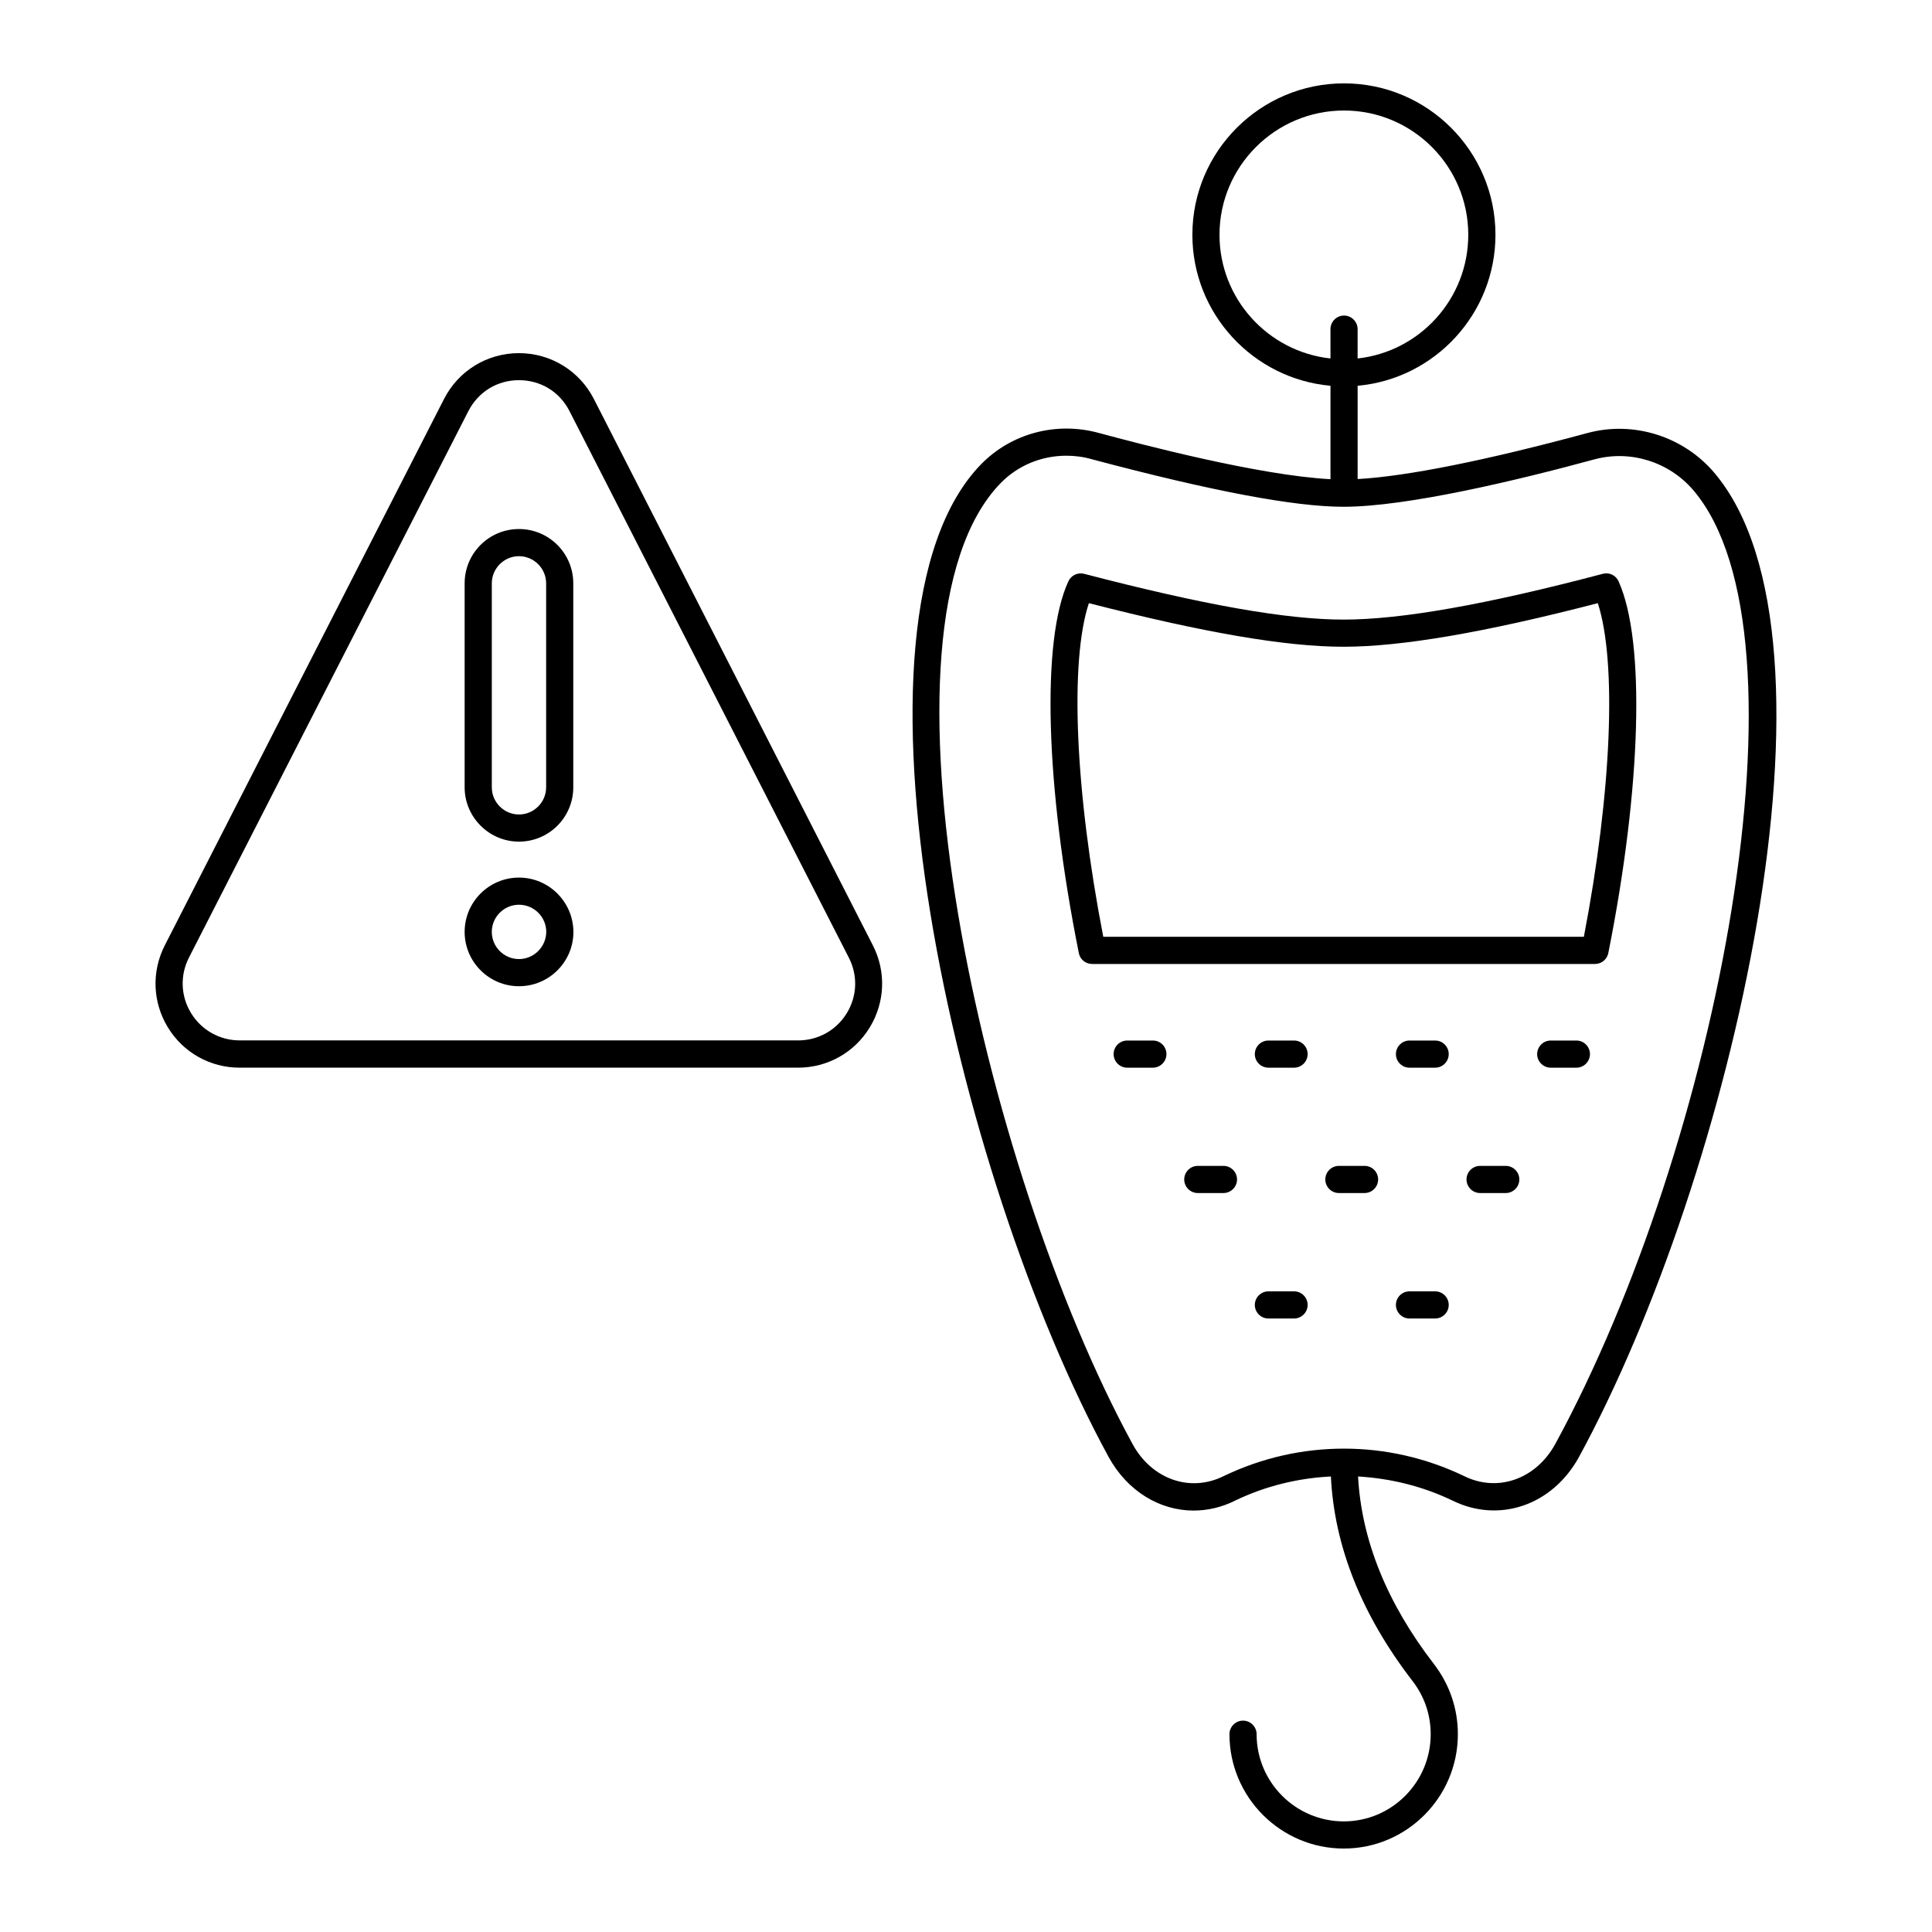 <?xml version="1.0" encoding="UTF-8"?>
<!-- The Best Svg Icon site in the world: iconSvg.co, Visit us! https://iconsvg.co -->
<svg fill="#000000" width="800px" height="800px" version="1.1" viewBox="144 144 512 512" xmlns="http://www.w3.org/2000/svg">
 <g>
  <path d="m598.32 269.3c-8.168-9.645-21.34-13.82-33.504-10.578-27.133 7.34-48.043 11.516-61.031 12.234v-24.723c20.441-1.836 36.527-19.074 36.527-40.016 0-22.133-17.992-40.125-40.125-40.125-22.168 0-40.195 17.992-40.195 40.125 0 20.945 16.121 38.18 36.598 40.016v24.758c-19.109-1.008-50.598-9.355-61.32-12.234-11.301-3.129-23.281 0.07-31.309 8.312-40.016 41.242-7.055 188.03 33.863 263.1 5.004 9.07 13.566 14.145 22.492 14.145 3.707 0 7.519-0.863 11.121-2.699 8.062-3.852 16.625-5.902 25.262-6.332 0.898 18.426 8.098 36.633 21.629 54.195 3.168 4.102 4.82 8.961 4.82 14.105 0 12.738-10.328 23.102-23.031 23.102-12.738 0-23.102-10.363-23.102-23.102 0-1.98-1.621-3.598-3.598-3.598-1.98 0-3.598 1.621-3.598 3.598 0 16.699 13.602 30.301 30.301 30.301 16.66 0 30.23-13.602 30.23-30.301 0-6.766-2.195-13.172-6.297-18.531-12.523-16.23-19.254-32.965-20.152-49.77 8.492 0.504 16.914 2.519 24.832 6.297 12.453 6.227 26.629 1.402 33.684-11.406 40.508-74.32 73.398-216.54 35.902-260.87zm-131.14-63.086c0-18.137 14.789-32.926 33-32.926 18.137 0 32.926 14.754 32.926 32.926 0 16.984-12.848 30.984-29.328 32.785l0.004-7.773c0-1.98-1.621-3.598-3.598-3.598-1.98 0-3.598 1.621-3.598 3.598v7.773c-16.523-1.801-29.406-15.797-29.406-32.785zm88.961 320.5c-5.144 9.32-15.293 12.883-24.219 8.422-10.078-4.82-20.906-7.234-31.738-7.234h-0.035-0.035c-10.832 0-21.699 2.41-31.812 7.269-8.852 4.426-19.035 0.898-24.148-8.457-40.055-73.52-71.684-216.82-35.016-254.64 4.606-4.75 10.902-7.305 17.453-7.305 2.266 0 4.535 0.289 6.766 0.938 31.812 8.457 53.656 12.594 66.719 12.594h0.07c16.625-0.035 45.344-6.836 66.504-12.594 9.5-2.519 19.758 0.719 26.16 8.277 32.531 38.395 6.586 173.31-36.668 252.73z"/>
  <path d="m568.74 296.07c-30.949 8.168-53.402 12.129-68.66 12.129-15.148 0-36.992-3.852-68.77-12.129-1.691-0.434-3.453 0.395-4.176 1.98-7.199 15.512-6.117 54.195 2.769 98.531 0.324 1.691 1.801 2.879 3.527 2.879h133.26c1.727 0 3.203-1.223 3.527-2.879 8.781-44.012 9.859-82.66 2.734-98.496-0.719-1.621-2.484-2.484-4.211-2.016zm-5 96.191h-127.36c-7.484-38.578-8.926-73.016-3.816-88.418 30.73 7.883 52.215 11.551 67.473 11.551 15.367 0 37.426-3.777 67.402-11.551 5.078 15.652 3.676 50.094-3.699 88.418z"/>
  <path d="m449.52 419.75h-6.801c-1.98 0-3.598 1.621-3.598 3.598 0 1.98 1.621 3.598 3.598 3.598h6.801c1.98 0 3.598-1.621 3.598-3.598 0-1.977-1.582-3.598-3.598-3.598z"/>
  <path d="m486.94 419.75h-6.801c-1.98 0-3.598 1.621-3.598 3.598 0 1.98 1.621 3.598 3.598 3.598h6.801c1.98 0 3.598-1.621 3.598-3.598 0-1.977-1.617-3.598-3.598-3.598z"/>
  <path d="m524.33 419.75h-6.801c-1.98 0-3.598 1.621-3.598 3.598 0 1.98 1.621 3.598 3.598 3.598h6.801c1.98 0 3.598-1.621 3.598-3.598 0-1.977-1.617-3.598-3.598-3.598z"/>
  <path d="m561.76 419.75h-6.801c-1.98 0-3.598 1.621-3.598 3.598 0 1.98 1.621 3.598 3.598 3.598h6.801c1.98 0 3.598-1.621 3.598-3.598 0-1.977-1.617-3.598-3.598-3.598z"/>
  <path d="m486.94 486.22h-6.801c-1.98 0-3.598 1.621-3.598 3.598 0 1.98 1.621 3.598 3.598 3.598h6.801c1.98 0 3.598-1.621 3.598-3.598 0-1.98-1.617-3.598-3.598-3.598z"/>
  <path d="m524.33 486.22h-6.801c-1.98 0-3.598 1.621-3.598 3.598 0 1.98 1.621 3.598 3.598 3.598h6.801c1.98 0 3.598-1.621 3.598-3.598 0-1.98-1.617-3.598-3.598-3.598z"/>
  <path d="m468.23 452.97h-6.801c-1.98 0-3.598 1.621-3.598 3.598 0 1.98 1.621 3.598 3.598 3.598h6.801c1.98 0 3.598-1.621 3.598-3.598 0-1.977-1.621-3.598-3.598-3.598z"/>
  <path d="m505.62 452.97h-6.801c-1.98 0-3.598 1.621-3.598 3.598 0 1.98 1.621 3.598 3.598 3.598h6.801c1.98 0 3.598-1.621 3.598-3.598 0.004-1.977-1.582-3.598-3.598-3.598z"/>
  <path d="m543.04 452.97h-6.801c-1.98 0-3.598 1.621-3.598 3.598 0 1.98 1.621 3.598 3.598 3.598h6.801c1.98 0 3.598-1.621 3.598-3.598 0.004-1.977-1.617-3.598-3.598-3.598z"/>
  <path d="m281.53 367.04c7.953 0 14.395-6.441 14.395-14.395v-54.051c0-7.953-6.441-14.395-14.395-14.395s-14.395 6.441-14.395 14.395v54.051c0 7.918 6.477 14.395 14.395 14.395zm-7.195-68.445c0-3.957 3.238-7.199 7.199-7.199 3.957 0 7.199 3.238 7.199 7.199v54.051c0 3.957-3.238 7.199-7.199 7.199-3.957 0-7.199-3.238-7.199-7.199z"/>
  <path d="m281.53 376.57c-7.918 0-14.395 6.441-14.395 14.395 0 7.918 6.441 14.395 14.395 14.395s14.43-6.441 14.43-14.395c-0.035-7.914-6.477-14.395-14.43-14.395zm0 21.594c-3.957 0-7.199-3.238-7.199-7.199 0-3.957 3.238-7.199 7.199-7.199 3.996 0 7.234 3.238 7.234 7.199-0.035 3.961-3.277 7.199-7.234 7.199z"/>
  <path d="m301.39 249.75c-3.816-7.484-11.445-12.164-19.863-12.164-8.422 0-16.016 4.641-19.863 12.164l-73.988 144.77c-3.562 6.981-3.238 15.113 0.828 21.773 4.066 6.656 11.191 10.652 19 10.652h147.98c7.809 0 14.934-3.996 19-10.652s4.391-14.828 0.828-21.773zm67.008 162.77c-2.769 4.5-7.559 7.199-12.883 7.199l-147.98-0.004c-5.289 0-10.113-2.699-12.883-7.199-2.769-4.5-2.988-10.039-0.574-14.754l74.023-144.77c2.629-5.144 7.664-8.242 13.422-8.242s10.797 3.059 13.422 8.242l73.988 144.77c2.449 4.75 2.231 10.258-0.539 14.758z"/>
 </g>
</svg>